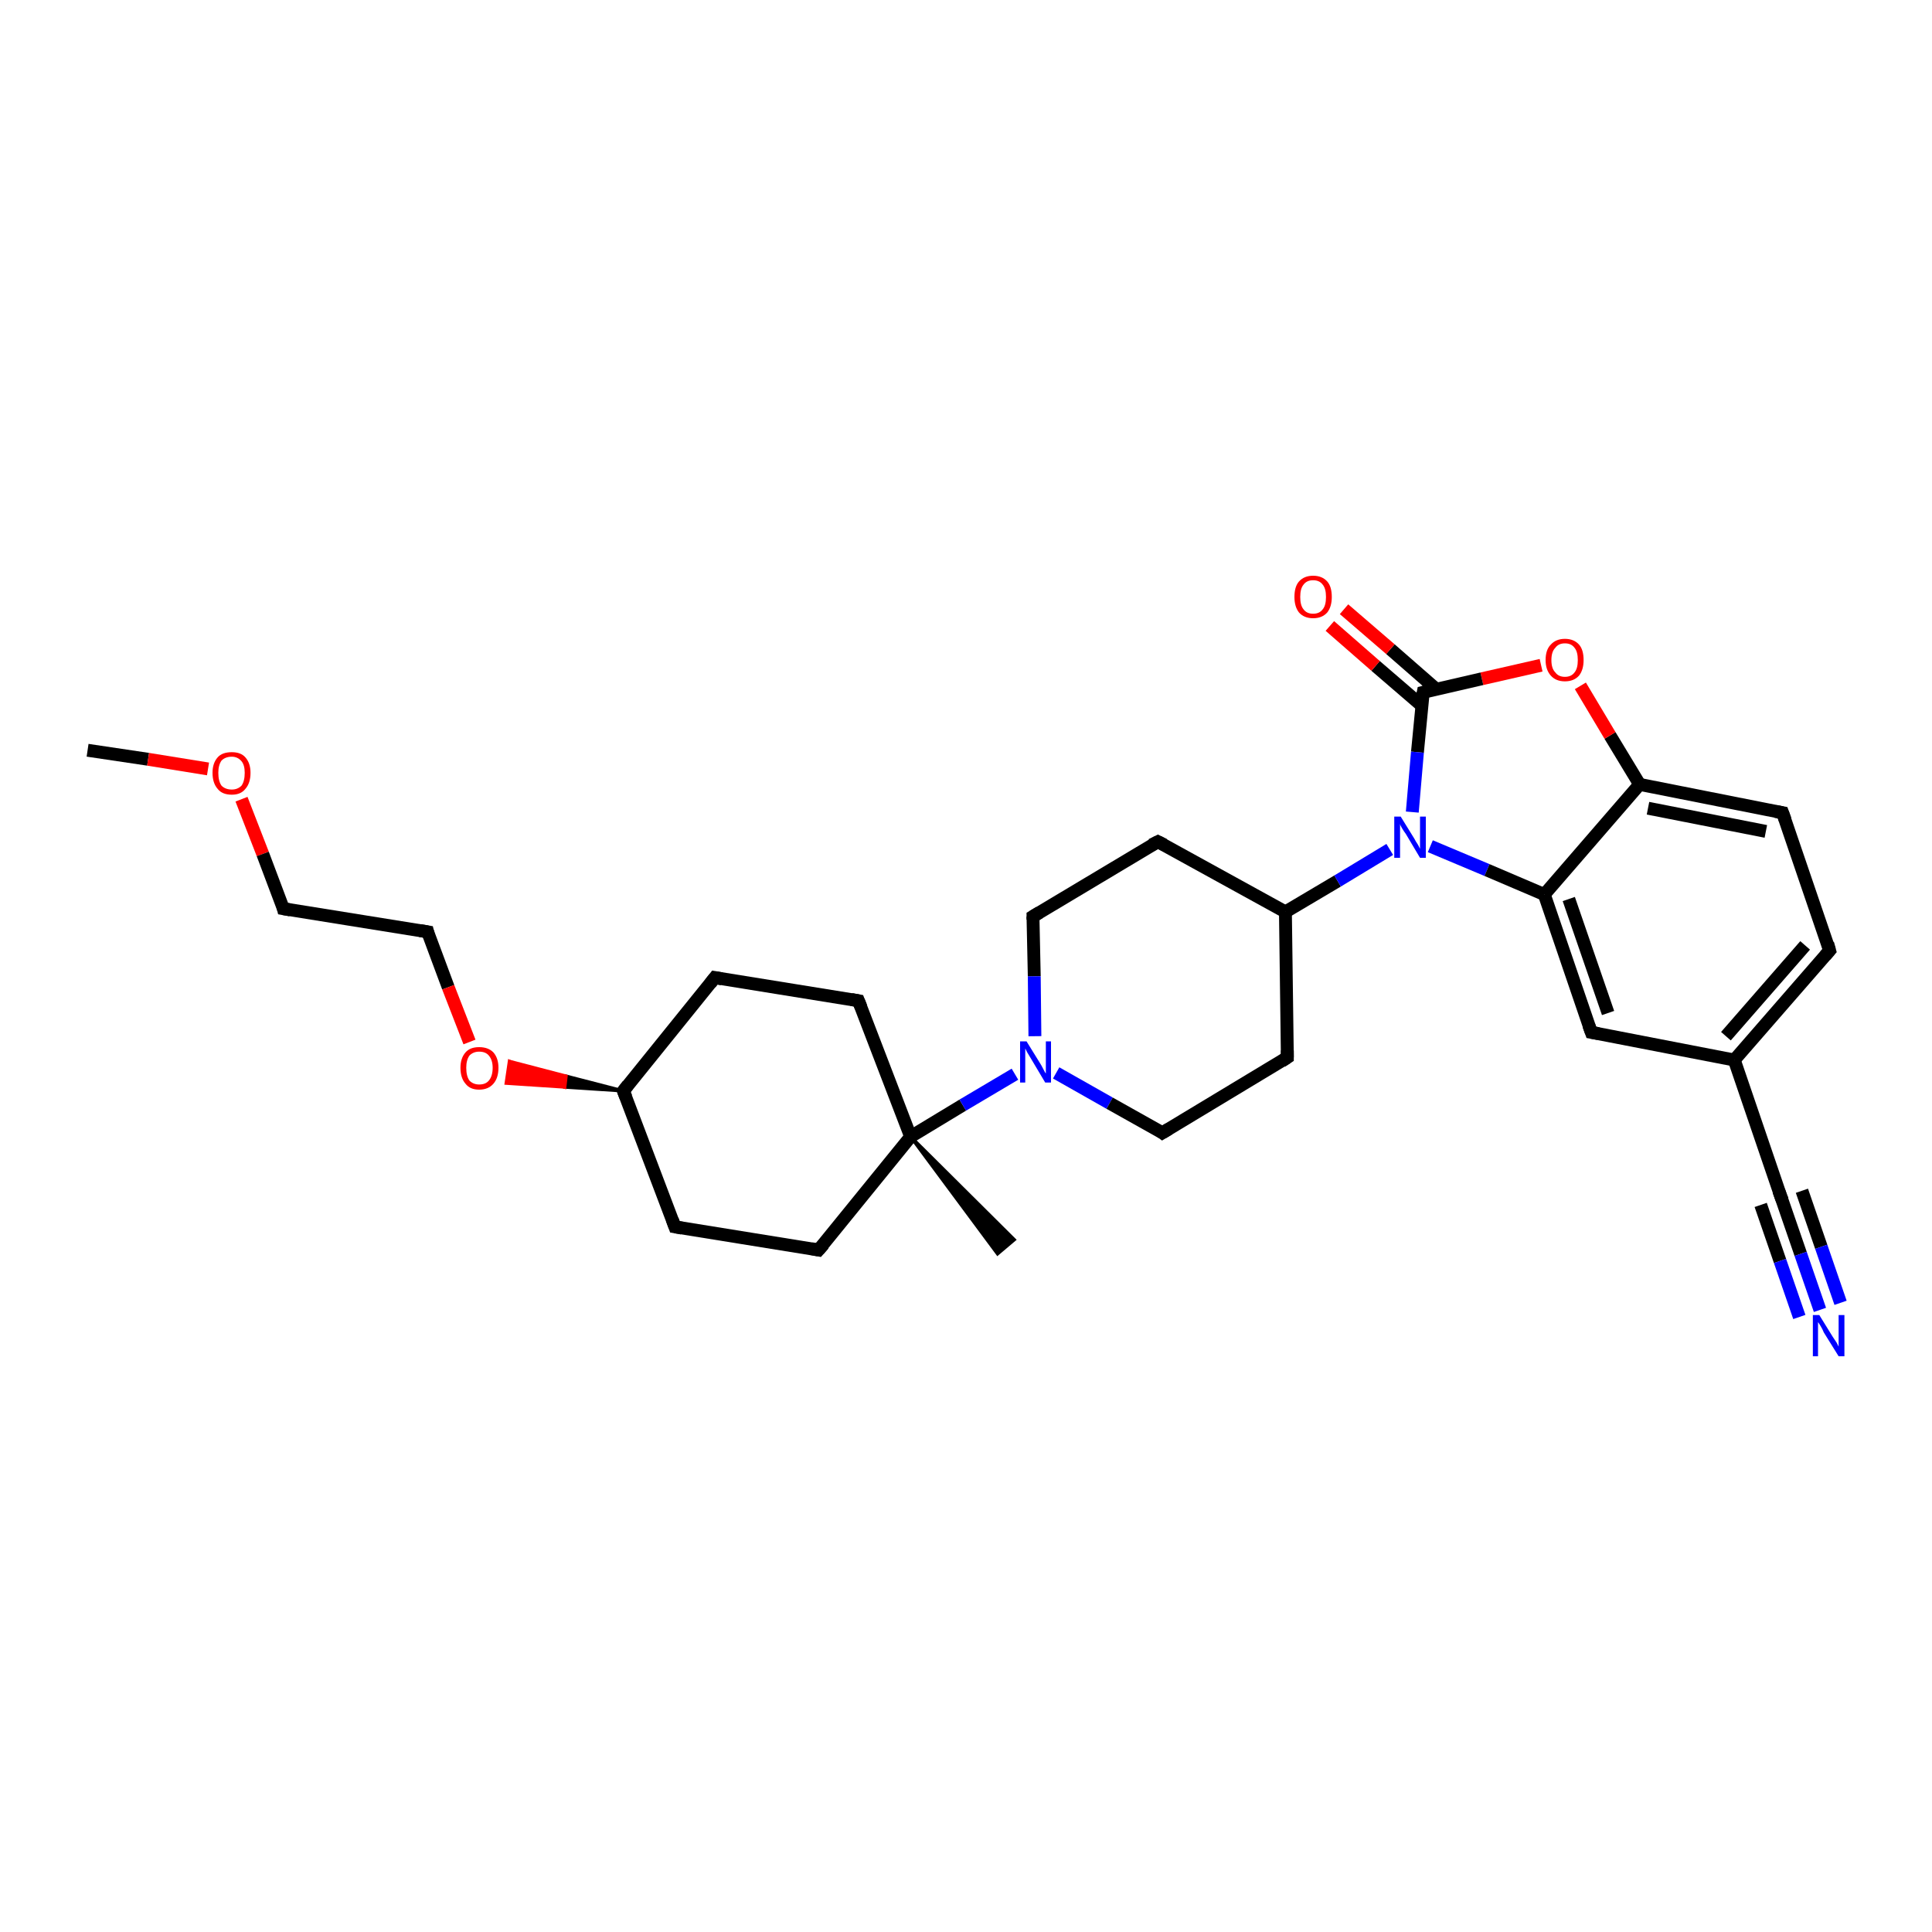 <?xml version='1.0' encoding='iso-8859-1'?>
<svg version='1.1' baseProfile='full'
              xmlns='http://www.w3.org/2000/svg'
                      xmlns:rdkit='http://www.rdkit.org/xml'
                      xmlns:xlink='http://www.w3.org/1999/xlink'
                  xml:space='preserve'
width='300px' height='300px' viewBox='0 0 300 300'>
<!-- END OF HEADER -->
<rect style='opacity:1.0;fill:#FFFFFF;stroke:none' width='300.0' height='300.0' x='0.0' y='0.0'> </rect>
<path class='bond-0 atom-0 atom-1' d='M 13.6,116.5 L 23.0,117.9' style='fill:none;fill-rule:evenodd;stroke:#000000;stroke-width:2.0px;stroke-linecap:butt;stroke-linejoin:miter;stroke-opacity:1' />
<path class='bond-0 atom-0 atom-1' d='M 23.0,117.9 L 32.3,119.4' style='fill:none;fill-rule:evenodd;stroke:#FF0000;stroke-width:2.0px;stroke-linecap:butt;stroke-linejoin:miter;stroke-opacity:1' />
<path class='bond-1 atom-1 atom-2' d='M 37.5,124.1 L 40.8,132.6' style='fill:none;fill-rule:evenodd;stroke:#FF0000;stroke-width:2.0px;stroke-linecap:butt;stroke-linejoin:miter;stroke-opacity:1' />
<path class='bond-1 atom-1 atom-2' d='M 40.8,132.6 L 44.0,141.1' style='fill:none;fill-rule:evenodd;stroke:#000000;stroke-width:2.0px;stroke-linecap:butt;stroke-linejoin:miter;stroke-opacity:1' />
<path class='bond-2 atom-2 atom-3' d='M 44.0,141.1 L 66.4,144.7' style='fill:none;fill-rule:evenodd;stroke:#000000;stroke-width:2.0px;stroke-linecap:butt;stroke-linejoin:miter;stroke-opacity:1' />
<path class='bond-3 atom-3 atom-4' d='M 66.4,144.7 L 69.6,153.3' style='fill:none;fill-rule:evenodd;stroke:#000000;stroke-width:2.0px;stroke-linecap:butt;stroke-linejoin:miter;stroke-opacity:1' />
<path class='bond-3 atom-3 atom-4' d='M 69.6,153.3 L 72.9,161.8' style='fill:none;fill-rule:evenodd;stroke:#FF0000;stroke-width:2.0px;stroke-linecap:butt;stroke-linejoin:miter;stroke-opacity:1' />
<path class='bond-4 atom-5 atom-4' d='M 96.8,169.4 L 87.7,168.8 L 87.9,167.1 Z' style='fill:#000000;fill-rule:evenodd;fill-opacity:1;stroke:#000000;stroke-width:0.5px;stroke-linecap:butt;stroke-linejoin:miter;stroke-opacity:1;' />
<path class='bond-4 atom-5 atom-4' d='M 87.7,168.8 L 79.1,164.8 L 78.6,168.2 Z' style='fill:#FF0000;fill-rule:evenodd;fill-opacity:1;stroke:#FF0000;stroke-width:0.5px;stroke-linecap:butt;stroke-linejoin:miter;stroke-opacity:1;' />
<path class='bond-4 atom-5 atom-4' d='M 87.7,168.8 L 87.9,167.1 L 79.1,164.8 Z' style='fill:#FF0000;fill-rule:evenodd;fill-opacity:1;stroke:#FF0000;stroke-width:0.5px;stroke-linecap:butt;stroke-linejoin:miter;stroke-opacity:1;' />
<path class='bond-5 atom-5 atom-6' d='M 96.8,169.4 L 111.0,151.8' style='fill:none;fill-rule:evenodd;stroke:#000000;stroke-width:2.0px;stroke-linecap:butt;stroke-linejoin:miter;stroke-opacity:1' />
<path class='bond-6 atom-6 atom-7' d='M 111.0,151.8 L 133.3,155.4' style='fill:none;fill-rule:evenodd;stroke:#000000;stroke-width:2.0px;stroke-linecap:butt;stroke-linejoin:miter;stroke-opacity:1' />
<path class='bond-7 atom-7 atom-8' d='M 133.3,155.4 L 141.4,176.5' style='fill:none;fill-rule:evenodd;stroke:#000000;stroke-width:2.0px;stroke-linecap:butt;stroke-linejoin:miter;stroke-opacity:1' />
<path class='bond-8 atom-8 atom-9' d='M 141.4,176.5 L 157.5,192.5 L 154.9,194.7 Z' style='fill:#000000;fill-rule:evenodd;fill-opacity:1;stroke:#000000;stroke-width:0.5px;stroke-linecap:butt;stroke-linejoin:miter;stroke-opacity:1;' />
<path class='bond-9 atom-8 atom-10' d='M 141.4,176.5 L 127.1,194.1' style='fill:none;fill-rule:evenodd;stroke:#000000;stroke-width:2.0px;stroke-linecap:butt;stroke-linejoin:miter;stroke-opacity:1' />
<path class='bond-10 atom-10 atom-11' d='M 127.1,194.1 L 104.8,190.5' style='fill:none;fill-rule:evenodd;stroke:#000000;stroke-width:2.0px;stroke-linecap:butt;stroke-linejoin:miter;stroke-opacity:1' />
<path class='bond-11 atom-8 atom-12' d='M 141.4,176.5 L 149.5,171.6' style='fill:none;fill-rule:evenodd;stroke:#000000;stroke-width:2.0px;stroke-linecap:butt;stroke-linejoin:miter;stroke-opacity:1' />
<path class='bond-11 atom-8 atom-12' d='M 149.5,171.6 L 157.6,166.8' style='fill:none;fill-rule:evenodd;stroke:#0000FF;stroke-width:2.0px;stroke-linecap:butt;stroke-linejoin:miter;stroke-opacity:1' />
<path class='bond-12 atom-12 atom-13' d='M 164.0,166.6 L 172.3,171.3' style='fill:none;fill-rule:evenodd;stroke:#0000FF;stroke-width:2.0px;stroke-linecap:butt;stroke-linejoin:miter;stroke-opacity:1' />
<path class='bond-12 atom-12 atom-13' d='M 172.3,171.3 L 180.5,175.9' style='fill:none;fill-rule:evenodd;stroke:#000000;stroke-width:2.0px;stroke-linecap:butt;stroke-linejoin:miter;stroke-opacity:1' />
<path class='bond-13 atom-13 atom-14' d='M 180.5,175.9 L 199.9,164.2' style='fill:none;fill-rule:evenodd;stroke:#000000;stroke-width:2.0px;stroke-linecap:butt;stroke-linejoin:miter;stroke-opacity:1' />
<path class='bond-14 atom-14 atom-15' d='M 199.9,164.2 L 199.6,141.6' style='fill:none;fill-rule:evenodd;stroke:#000000;stroke-width:2.0px;stroke-linecap:butt;stroke-linejoin:miter;stroke-opacity:1' />
<path class='bond-15 atom-15 atom-16' d='M 199.6,141.6 L 179.8,130.7' style='fill:none;fill-rule:evenodd;stroke:#000000;stroke-width:2.0px;stroke-linecap:butt;stroke-linejoin:miter;stroke-opacity:1' />
<path class='bond-16 atom-16 atom-17' d='M 179.8,130.7 L 160.4,142.3' style='fill:none;fill-rule:evenodd;stroke:#000000;stroke-width:2.0px;stroke-linecap:butt;stroke-linejoin:miter;stroke-opacity:1' />
<path class='bond-17 atom-15 atom-18' d='M 199.6,141.6 L 207.7,136.8' style='fill:none;fill-rule:evenodd;stroke:#000000;stroke-width:2.0px;stroke-linecap:butt;stroke-linejoin:miter;stroke-opacity:1' />
<path class='bond-17 atom-15 atom-18' d='M 207.7,136.8 L 215.8,131.9' style='fill:none;fill-rule:evenodd;stroke:#0000FF;stroke-width:2.0px;stroke-linecap:butt;stroke-linejoin:miter;stroke-opacity:1' />
<path class='bond-18 atom-18 atom-19' d='M 222.1,131.4 L 230.9,135.1' style='fill:none;fill-rule:evenodd;stroke:#0000FF;stroke-width:2.0px;stroke-linecap:butt;stroke-linejoin:miter;stroke-opacity:1' />
<path class='bond-18 atom-18 atom-19' d='M 230.9,135.1 L 239.8,138.9' style='fill:none;fill-rule:evenodd;stroke:#000000;stroke-width:2.0px;stroke-linecap:butt;stroke-linejoin:miter;stroke-opacity:1' />
<path class='bond-19 atom-19 atom-20' d='M 239.8,138.9 L 247.1,160.3' style='fill:none;fill-rule:evenodd;stroke:#000000;stroke-width:2.0px;stroke-linecap:butt;stroke-linejoin:miter;stroke-opacity:1' />
<path class='bond-19 atom-19 atom-20' d='M 243.6,139.6 L 249.7,157.3' style='fill:none;fill-rule:evenodd;stroke:#000000;stroke-width:2.0px;stroke-linecap:butt;stroke-linejoin:miter;stroke-opacity:1' />
<path class='bond-20 atom-20 atom-21' d='M 247.1,160.3 L 269.3,164.6' style='fill:none;fill-rule:evenodd;stroke:#000000;stroke-width:2.0px;stroke-linecap:butt;stroke-linejoin:miter;stroke-opacity:1' />
<path class='bond-21 atom-21 atom-22' d='M 269.3,164.6 L 284.1,147.6' style='fill:none;fill-rule:evenodd;stroke:#000000;stroke-width:2.0px;stroke-linecap:butt;stroke-linejoin:miter;stroke-opacity:1' />
<path class='bond-21 atom-21 atom-22' d='M 268.0,160.9 L 280.3,146.8' style='fill:none;fill-rule:evenodd;stroke:#000000;stroke-width:2.0px;stroke-linecap:butt;stroke-linejoin:miter;stroke-opacity:1' />
<path class='bond-22 atom-22 atom-23' d='M 284.1,147.6 L 276.8,126.2' style='fill:none;fill-rule:evenodd;stroke:#000000;stroke-width:2.0px;stroke-linecap:butt;stroke-linejoin:miter;stroke-opacity:1' />
<path class='bond-23 atom-23 atom-24' d='M 276.8,126.2 L 254.6,121.8' style='fill:none;fill-rule:evenodd;stroke:#000000;stroke-width:2.0px;stroke-linecap:butt;stroke-linejoin:miter;stroke-opacity:1' />
<path class='bond-23 atom-23 atom-24' d='M 274.2,129.1 L 255.9,125.5' style='fill:none;fill-rule:evenodd;stroke:#000000;stroke-width:2.0px;stroke-linecap:butt;stroke-linejoin:miter;stroke-opacity:1' />
<path class='bond-24 atom-24 atom-25' d='M 254.6,121.8 L 250.0,114.2' style='fill:none;fill-rule:evenodd;stroke:#000000;stroke-width:2.0px;stroke-linecap:butt;stroke-linejoin:miter;stroke-opacity:1' />
<path class='bond-24 atom-24 atom-25' d='M 250.0,114.2 L 245.4,106.5' style='fill:none;fill-rule:evenodd;stroke:#FF0000;stroke-width:2.0px;stroke-linecap:butt;stroke-linejoin:miter;stroke-opacity:1' />
<path class='bond-25 atom-25 atom-26' d='M 239.3,103.3 L 230.1,105.4' style='fill:none;fill-rule:evenodd;stroke:#FF0000;stroke-width:2.0px;stroke-linecap:butt;stroke-linejoin:miter;stroke-opacity:1' />
<path class='bond-25 atom-25 atom-26' d='M 230.1,105.4 L 221.0,107.5' style='fill:none;fill-rule:evenodd;stroke:#000000;stroke-width:2.0px;stroke-linecap:butt;stroke-linejoin:miter;stroke-opacity:1' />
<path class='bond-26 atom-26 atom-27' d='M 223.0,107.0 L 215.9,100.8' style='fill:none;fill-rule:evenodd;stroke:#000000;stroke-width:2.0px;stroke-linecap:butt;stroke-linejoin:miter;stroke-opacity:1' />
<path class='bond-26 atom-26 atom-27' d='M 215.9,100.8 L 208.7,94.6' style='fill:none;fill-rule:evenodd;stroke:#FF0000;stroke-width:2.0px;stroke-linecap:butt;stroke-linejoin:miter;stroke-opacity:1' />
<path class='bond-26 atom-26 atom-27' d='M 220.8,109.6 L 213.6,103.4' style='fill:none;fill-rule:evenodd;stroke:#000000;stroke-width:2.0px;stroke-linecap:butt;stroke-linejoin:miter;stroke-opacity:1' />
<path class='bond-26 atom-26 atom-27' d='M 213.6,103.4 L 206.5,97.2' style='fill:none;fill-rule:evenodd;stroke:#FF0000;stroke-width:2.0px;stroke-linecap:butt;stroke-linejoin:miter;stroke-opacity:1' />
<path class='bond-27 atom-21 atom-28' d='M 269.3,164.6 L 276.6,186.0' style='fill:none;fill-rule:evenodd;stroke:#000000;stroke-width:2.0px;stroke-linecap:butt;stroke-linejoin:miter;stroke-opacity:1' />
<path class='bond-28 atom-28 atom-29' d='M 276.6,186.0 L 279.6,194.7' style='fill:none;fill-rule:evenodd;stroke:#000000;stroke-width:2.0px;stroke-linecap:butt;stroke-linejoin:miter;stroke-opacity:1' />
<path class='bond-28 atom-28 atom-29' d='M 279.6,194.7 L 282.6,203.4' style='fill:none;fill-rule:evenodd;stroke:#0000FF;stroke-width:2.0px;stroke-linecap:butt;stroke-linejoin:miter;stroke-opacity:1' />
<path class='bond-28 atom-28 atom-29' d='M 279.8,184.9 L 282.8,193.6' style='fill:none;fill-rule:evenodd;stroke:#000000;stroke-width:2.0px;stroke-linecap:butt;stroke-linejoin:miter;stroke-opacity:1' />
<path class='bond-28 atom-28 atom-29' d='M 282.8,193.6 L 285.8,202.3' style='fill:none;fill-rule:evenodd;stroke:#0000FF;stroke-width:2.0px;stroke-linecap:butt;stroke-linejoin:miter;stroke-opacity:1' />
<path class='bond-28 atom-28 atom-29' d='M 273.4,187.1 L 276.4,195.8' style='fill:none;fill-rule:evenodd;stroke:#000000;stroke-width:2.0px;stroke-linecap:butt;stroke-linejoin:miter;stroke-opacity:1' />
<path class='bond-28 atom-28 atom-29' d='M 276.4,195.8 L 279.4,204.5' style='fill:none;fill-rule:evenodd;stroke:#0000FF;stroke-width:2.0px;stroke-linecap:butt;stroke-linejoin:miter;stroke-opacity:1' />
<path class='bond-29 atom-11 atom-5' d='M 104.8,190.5 L 96.8,169.4' style='fill:none;fill-rule:evenodd;stroke:#000000;stroke-width:2.0px;stroke-linecap:butt;stroke-linejoin:miter;stroke-opacity:1' />
<path class='bond-30 atom-17 atom-12' d='M 160.4,142.3 L 160.6,151.6' style='fill:none;fill-rule:evenodd;stroke:#000000;stroke-width:2.0px;stroke-linecap:butt;stroke-linejoin:miter;stroke-opacity:1' />
<path class='bond-30 atom-17 atom-12' d='M 160.6,151.6 L 160.7,160.9' style='fill:none;fill-rule:evenodd;stroke:#0000FF;stroke-width:2.0px;stroke-linecap:butt;stroke-linejoin:miter;stroke-opacity:1' />
<path class='bond-31 atom-26 atom-18' d='M 221.0,107.5 L 220.1,116.8' style='fill:none;fill-rule:evenodd;stroke:#000000;stroke-width:2.0px;stroke-linecap:butt;stroke-linejoin:miter;stroke-opacity:1' />
<path class='bond-31 atom-26 atom-18' d='M 220.1,116.8 L 219.3,126.1' style='fill:none;fill-rule:evenodd;stroke:#0000FF;stroke-width:2.0px;stroke-linecap:butt;stroke-linejoin:miter;stroke-opacity:1' />
<path class='bond-32 atom-24 atom-19' d='M 254.6,121.8 L 239.8,138.9' style='fill:none;fill-rule:evenodd;stroke:#000000;stroke-width:2.0px;stroke-linecap:butt;stroke-linejoin:miter;stroke-opacity:1' />
<path d='M 43.9,140.7 L 44.0,141.1 L 45.1,141.3' style='fill:none;stroke:#000000;stroke-width:2.0px;stroke-linecap:butt;stroke-linejoin:miter;stroke-opacity:1;' />
<path d='M 65.2,144.5 L 66.4,144.7 L 66.5,145.1' style='fill:none;stroke:#000000;stroke-width:2.0px;stroke-linecap:butt;stroke-linejoin:miter;stroke-opacity:1;' />
<path d='M 97.5,168.5 L 96.8,169.4 L 97.2,170.4' style='fill:none;stroke:#000000;stroke-width:2.0px;stroke-linecap:butt;stroke-linejoin:miter;stroke-opacity:1;' />
<path d='M 110.3,152.7 L 111.0,151.8 L 112.1,152.0' style='fill:none;stroke:#000000;stroke-width:2.0px;stroke-linecap:butt;stroke-linejoin:miter;stroke-opacity:1;' />
<path d='M 132.2,155.2 L 133.3,155.4 L 133.7,156.4' style='fill:none;stroke:#000000;stroke-width:2.0px;stroke-linecap:butt;stroke-linejoin:miter;stroke-opacity:1;' />
<path d='M 127.9,193.2 L 127.1,194.1 L 126.0,193.9' style='fill:none;stroke:#000000;stroke-width:2.0px;stroke-linecap:butt;stroke-linejoin:miter;stroke-opacity:1;' />
<path d='M 105.9,190.7 L 104.8,190.5 L 104.4,189.4' style='fill:none;stroke:#000000;stroke-width:2.0px;stroke-linecap:butt;stroke-linejoin:miter;stroke-opacity:1;' />
<path d='M 180.1,175.6 L 180.5,175.9 L 181.5,175.3' style='fill:none;stroke:#000000;stroke-width:2.0px;stroke-linecap:butt;stroke-linejoin:miter;stroke-opacity:1;' />
<path d='M 199.0,164.8 L 199.9,164.2 L 199.9,163.1' style='fill:none;stroke:#000000;stroke-width:2.0px;stroke-linecap:butt;stroke-linejoin:miter;stroke-opacity:1;' />
<path d='M 180.8,131.2 L 179.8,130.7 L 178.8,131.2' style='fill:none;stroke:#000000;stroke-width:2.0px;stroke-linecap:butt;stroke-linejoin:miter;stroke-opacity:1;' />
<path d='M 161.4,141.7 L 160.4,142.3 L 160.4,142.8' style='fill:none;stroke:#000000;stroke-width:2.0px;stroke-linecap:butt;stroke-linejoin:miter;stroke-opacity:1;' />
<path d='M 246.7,159.2 L 247.1,160.3 L 248.2,160.5' style='fill:none;stroke:#000000;stroke-width:2.0px;stroke-linecap:butt;stroke-linejoin:miter;stroke-opacity:1;' />
<path d='M 283.4,148.4 L 284.1,147.6 L 283.8,146.5' style='fill:none;stroke:#000000;stroke-width:2.0px;stroke-linecap:butt;stroke-linejoin:miter;stroke-opacity:1;' />
<path d='M 277.2,127.3 L 276.8,126.2 L 275.7,126.0' style='fill:none;stroke:#000000;stroke-width:2.0px;stroke-linecap:butt;stroke-linejoin:miter;stroke-opacity:1;' />
<path d='M 221.4,107.4 L 221.0,107.5 L 220.9,108.0' style='fill:none;stroke:#000000;stroke-width:2.0px;stroke-linecap:butt;stroke-linejoin:miter;stroke-opacity:1;' />
<path d='M 276.2,184.9 L 276.6,186.0 L 276.8,186.4' style='fill:none;stroke:#000000;stroke-width:2.0px;stroke-linecap:butt;stroke-linejoin:miter;stroke-opacity:1;' />
<path class='atom-1' d='M 33.0 120.0
Q 33.0 118.5, 33.8 117.6
Q 34.5 116.8, 36.0 116.8
Q 37.4 116.8, 38.1 117.6
Q 38.9 118.5, 38.9 120.0
Q 38.9 121.6, 38.1 122.5
Q 37.4 123.4, 36.0 123.4
Q 34.5 123.4, 33.8 122.5
Q 33.0 121.6, 33.0 120.0
M 36.0 122.6
Q 36.9 122.6, 37.5 122.0
Q 38.0 121.3, 38.0 120.0
Q 38.0 118.8, 37.5 118.2
Q 36.9 117.5, 36.0 117.5
Q 35.0 117.5, 34.4 118.1
Q 33.9 118.8, 33.9 120.0
Q 33.9 121.3, 34.4 122.0
Q 35.0 122.6, 36.0 122.6
' fill='#FF0000'/>
<path class='atom-4' d='M 71.5 165.8
Q 71.5 164.3, 72.3 163.4
Q 73.0 162.6, 74.4 162.6
Q 75.8 162.6, 76.6 163.4
Q 77.4 164.3, 77.4 165.8
Q 77.4 167.4, 76.6 168.3
Q 75.8 169.2, 74.4 169.2
Q 73.0 169.2, 72.3 168.3
Q 71.5 167.4, 71.5 165.8
M 74.4 168.4
Q 75.4 168.4, 75.9 167.8
Q 76.5 167.1, 76.5 165.8
Q 76.5 164.6, 75.9 163.9
Q 75.4 163.3, 74.4 163.3
Q 73.5 163.3, 72.9 163.9
Q 72.4 164.6, 72.4 165.8
Q 72.4 167.1, 72.9 167.8
Q 73.5 168.4, 74.4 168.4
' fill='#FF0000'/>
<path class='atom-12' d='M 159.4 161.7
L 161.5 165.1
Q 161.7 165.4, 162.0 166.0
Q 162.3 166.6, 162.4 166.7
L 162.4 161.7
L 163.2 161.7
L 163.2 168.1
L 162.3 168.1
L 160.1 164.4
Q 159.8 163.9, 159.5 163.4
Q 159.3 163.0, 159.2 162.8
L 159.2 168.1
L 158.4 168.1
L 158.4 161.7
L 159.4 161.7
' fill='#0000FF'/>
<path class='atom-18' d='M 217.5 126.8
L 219.6 130.2
Q 219.8 130.6, 220.2 131.2
Q 220.5 131.8, 220.5 131.8
L 220.5 126.8
L 221.4 126.8
L 221.4 133.2
L 220.5 133.2
L 218.3 129.5
Q 218.0 129.1, 217.7 128.6
Q 217.4 128.1, 217.4 127.9
L 217.4 133.2
L 216.5 133.2
L 216.5 126.8
L 217.5 126.8
' fill='#0000FF'/>
<path class='atom-25' d='M 240.0 102.5
Q 240.0 100.9, 240.8 100.1
Q 241.6 99.2, 243.0 99.2
Q 244.4 99.2, 245.2 100.1
Q 245.9 100.9, 245.9 102.5
Q 245.9 104.0, 245.2 104.9
Q 244.4 105.8, 243.0 105.8
Q 241.6 105.8, 240.8 104.9
Q 240.0 104.0, 240.0 102.5
M 243.0 105.1
Q 244.0 105.1, 244.5 104.4
Q 245.0 103.8, 245.0 102.5
Q 245.0 101.2, 244.5 100.6
Q 244.0 99.9, 243.0 99.9
Q 242.0 99.9, 241.5 100.6
Q 240.9 101.2, 240.9 102.5
Q 240.9 103.8, 241.5 104.4
Q 242.0 105.1, 243.0 105.1
' fill='#FF0000'/>
<path class='atom-27' d='M 201.0 92.7
Q 201.0 91.1, 201.7 90.3
Q 202.5 89.4, 203.9 89.4
Q 205.3 89.4, 206.1 90.3
Q 206.8 91.1, 206.8 92.7
Q 206.8 94.2, 206.1 95.1
Q 205.3 96.0, 203.9 96.0
Q 202.5 96.0, 201.7 95.1
Q 201.0 94.2, 201.0 92.7
M 203.9 95.3
Q 204.9 95.3, 205.4 94.6
Q 205.9 94.0, 205.9 92.7
Q 205.9 91.4, 205.4 90.8
Q 204.9 90.1, 203.9 90.1
Q 202.9 90.1, 202.4 90.8
Q 201.9 91.4, 201.9 92.7
Q 201.9 94.0, 202.4 94.6
Q 202.9 95.3, 203.9 95.3
' fill='#FF0000'/>
<path class='atom-29' d='M 282.5 204.2
L 284.6 207.6
Q 284.8 207.9, 285.2 208.5
Q 285.5 209.1, 285.5 209.1
L 285.5 204.2
L 286.4 204.2
L 286.4 210.6
L 285.5 210.6
L 283.2 206.9
Q 283.0 206.4, 282.7 205.9
Q 282.4 205.4, 282.3 205.3
L 282.3 210.6
L 281.5 210.6
L 281.5 204.2
L 282.5 204.2
' fill='#0000FF'/>
</svg>
